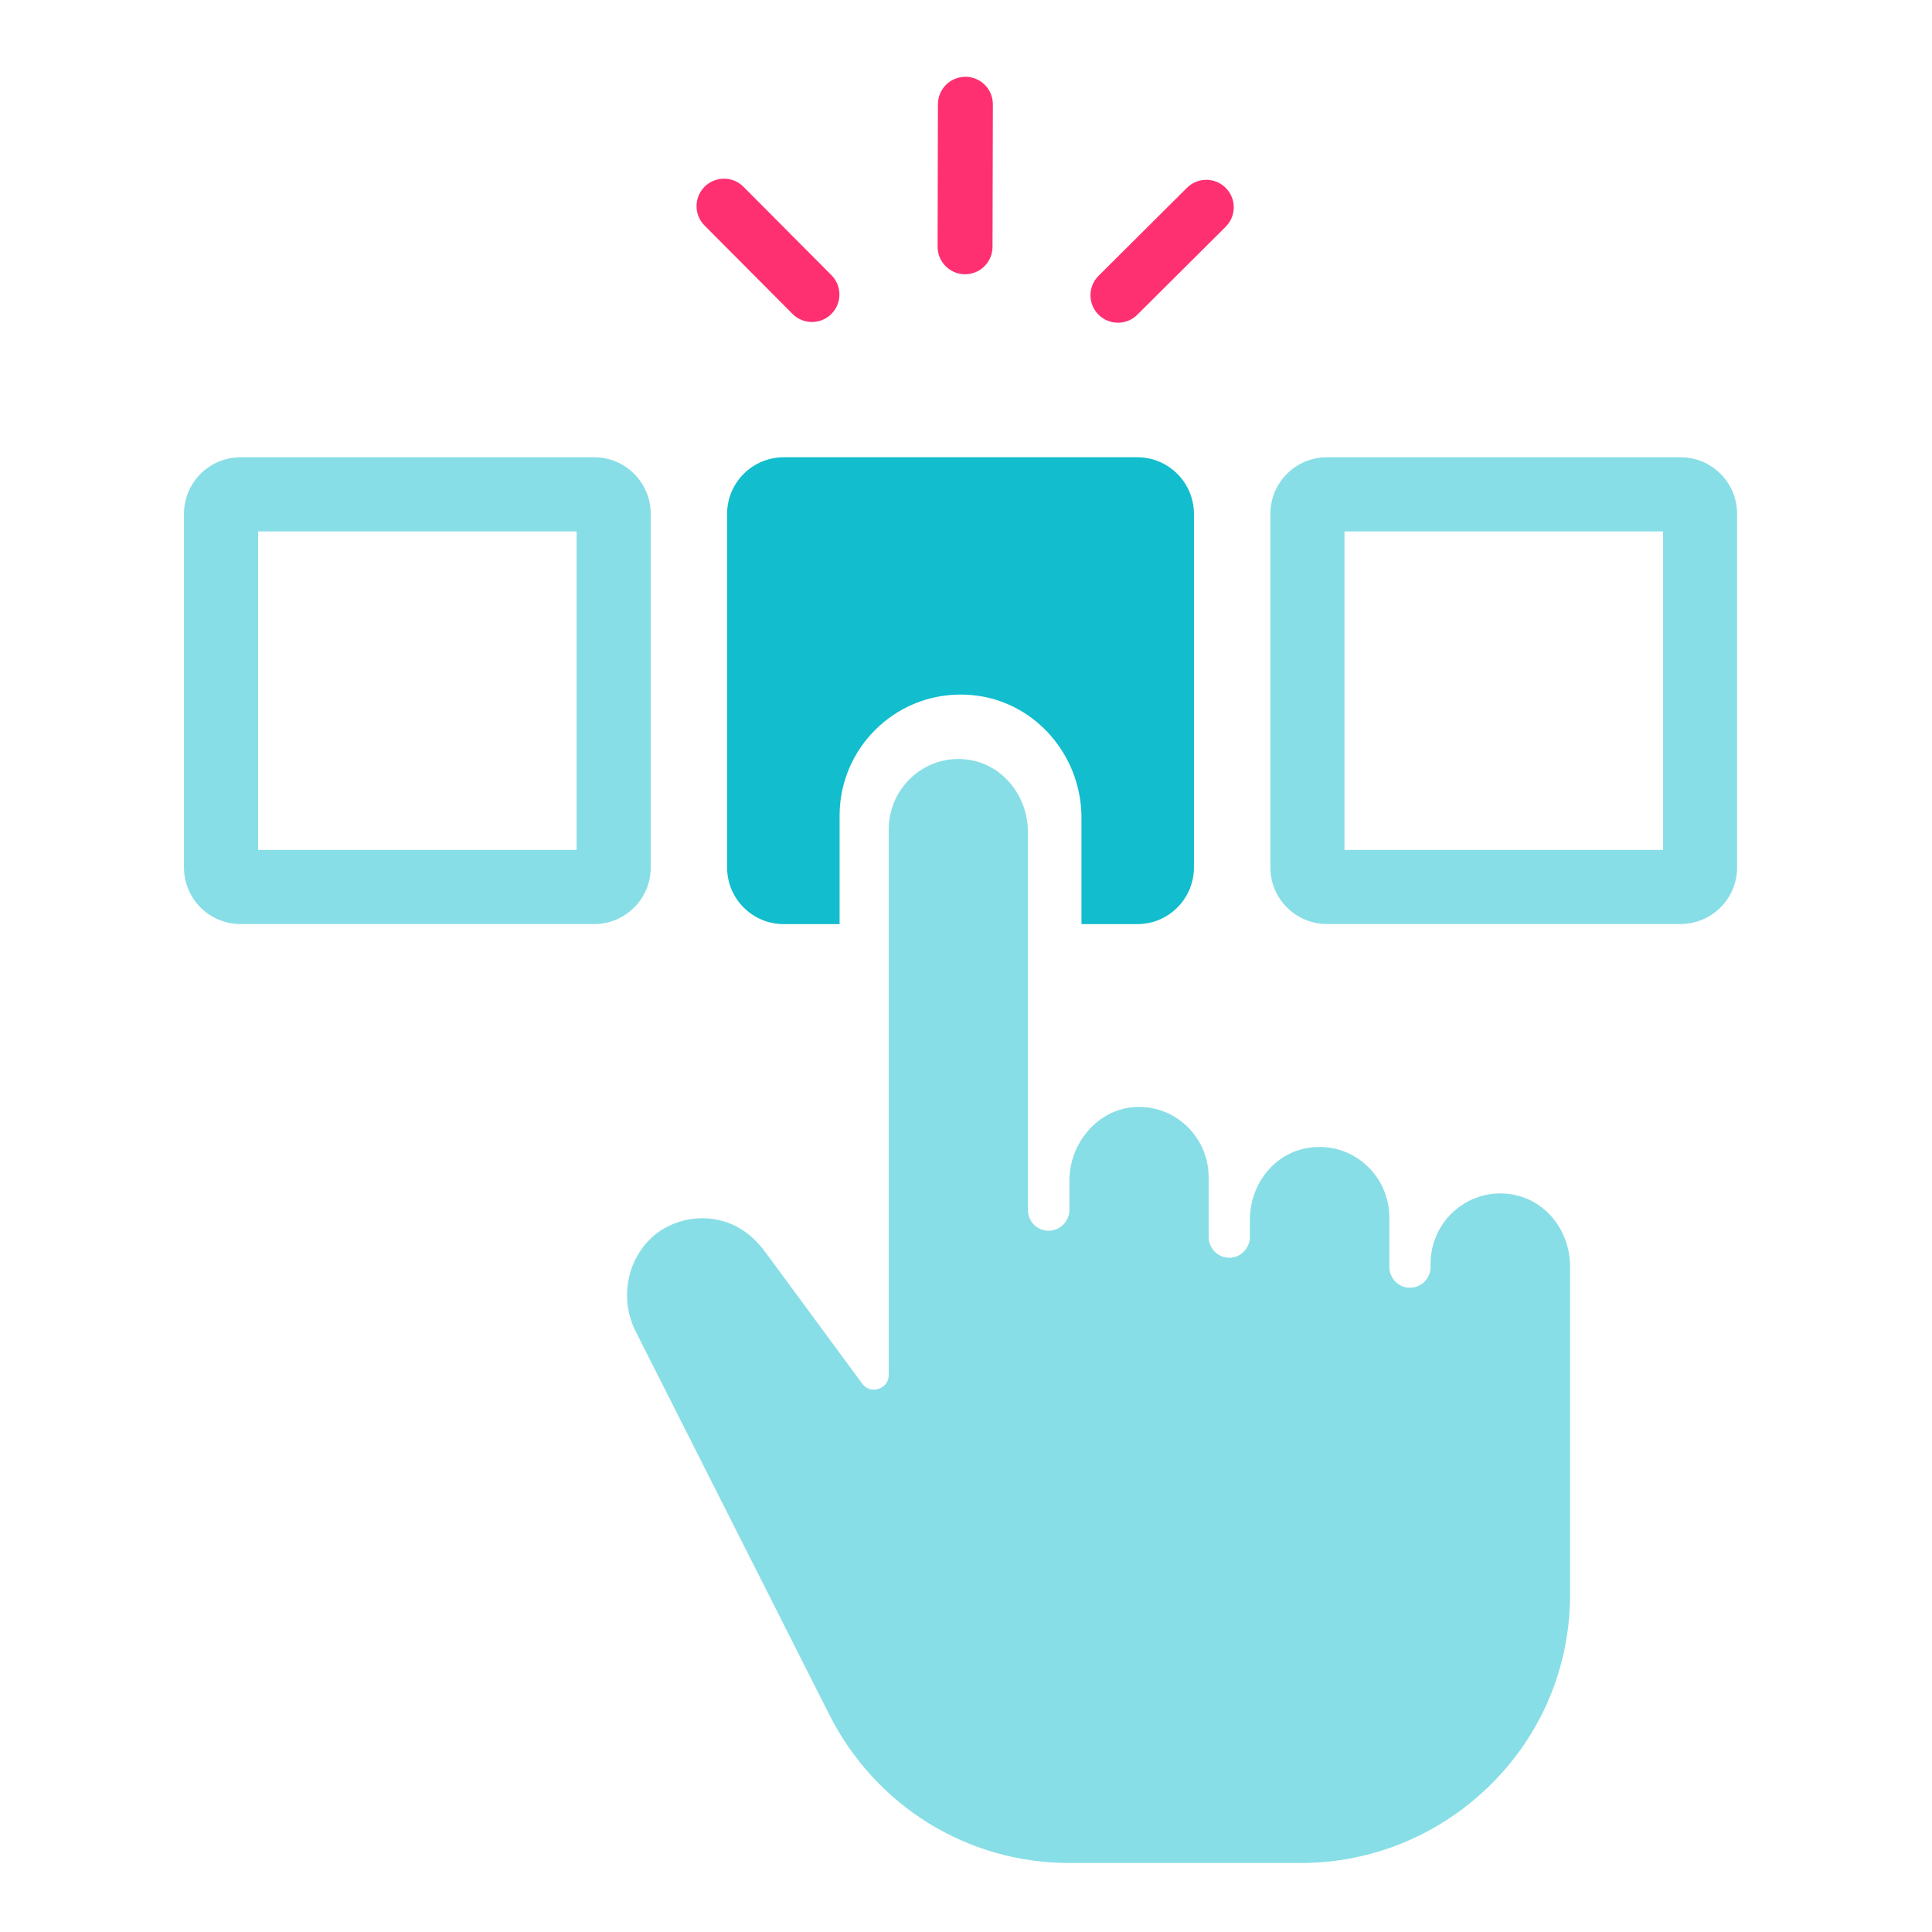 <?xml version="1.0" encoding="utf-8"?>
<svg xmlns="http://www.w3.org/2000/svg" width="84" height="84" viewBox="0 0 84 84" fill="none">
  <path d="M34.078 40.179H36.504V35.462C36.504 32.562 38.86 30.199 41.758 30.199C42.11 30.199 42.467 30.233 42.804 30.299C45.245 30.792 47.021 33.005 47.021 35.562V40.179H49.447C50.808 40.179 51.91 39.077 51.91 37.716V22.345C51.91 20.984 50.808 19.881 49.447 19.881H34.076C32.715 19.881 31.613 20.984 31.613 22.345V37.716C31.613 39.077 32.715 40.179 34.076 40.179H34.078Z" fill="#12BDCD"/>
  <path d="M25.834 19.881H10.459C9.1 19.881 8 20.984 8 22.342V37.718C8 39.077 9.1 40.176 10.459 40.176H25.834C27.191 40.176 28.293 39.077 28.293 37.718V22.342C28.293 20.984 27.191 19.881 25.834 19.881ZM25.071 36.953H11.222V23.105H25.071V36.955V36.953Z" fill="#88DEE6"/>
  <path d="M73.068 19.881H57.692C56.336 19.881 55.234 20.982 55.234 22.34V37.716C55.234 39.074 56.334 40.174 57.692 40.174H73.068C74.424 40.174 75.526 39.074 75.526 37.716V22.342C75.526 20.984 74.427 19.881 73.068 19.881ZM72.305 36.953H58.455V23.105H72.305V36.955V36.953Z" fill="#88DEE6"/>
  <path d="M65.829 51.947C65.628 51.907 65.427 51.888 65.23 51.888C63.557 51.888 62.199 53.259 62.199 54.946V55.082C62.199 55.584 61.797 55.989 61.303 55.989C60.809 55.989 60.406 55.581 60.406 55.082V52.933C60.406 51.242 59.046 49.868 57.376 49.868C57.179 49.868 56.978 49.888 56.776 49.925C55.367 50.198 54.343 51.507 54.343 53.038V53.778C54.343 54.277 53.94 54.685 53.446 54.685C52.952 54.685 52.55 54.277 52.55 53.778V51.182C52.55 49.495 51.189 48.126 49.519 48.126C49.467 48.126 49.416 48.126 49.359 48.131C47.78 48.213 46.495 49.652 46.495 51.341V52.603C46.495 53.102 46.09 53.51 45.589 53.51C45.088 53.51 44.693 53.102 44.693 52.603V36.187C44.693 34.66 43.673 33.345 42.273 33.062C42.072 33.02 41.866 33 41.659 33C39.994 33 38.639 34.376 38.639 36.068V59.782C38.639 60.195 38.304 60.418 37.993 60.418C37.853 60.418 37.654 60.374 37.494 60.167L33.248 54.404C32.761 53.751 32.147 53.301 31.479 53.105C31.182 53.015 30.858 52.966 30.538 52.966C29.873 52.966 29.229 53.162 28.667 53.539C27.319 54.491 26.874 56.354 27.631 57.874L36.052 74.541C38.064 78.526 42.065 81 46.488 81H56.553C59.566 81 62.435 79.852 64.631 77.77C66.841 75.674 68.126 72.854 68.254 69.829C68.258 69.697 68.263 69.573 68.263 69.461V55.065C68.263 53.532 67.239 52.223 65.829 51.95V51.947Z" fill="#88DEE6"/>
  <path d="M42.802 11.576C42.585 11.792 42.287 11.925 41.957 11.924C41.297 11.923 40.764 11.387 40.765 10.727L40.78 4.529C40.781 3.87 41.317 3.337 41.976 3.338C42.636 3.34 43.169 3.876 43.168 4.535L43.153 10.734C43.152 11.063 43.018 11.362 42.801 11.577L42.802 11.576Z" fill="#FF3072"/>
  <path d="M53.291 9.859L49.449 13.683C48.981 14.149 48.225 14.147 47.76 13.68C47.294 13.212 47.297 12.456 47.763 11.991L51.606 8.166C52.073 7.701 52.829 7.702 53.294 8.17C53.76 8.638 53.757 9.393 53.29 9.858L53.291 9.859Z" fill="#FF3072"/>
  <path d="M36.145 13.652C35.677 14.117 34.922 14.116 34.457 13.648L30.632 9.805C30.167 9.338 30.169 8.582 30.636 8.116C31.104 7.651 31.859 7.653 32.324 8.12L36.149 11.963C36.614 12.431 36.612 13.187 36.145 13.652Z" fill="#FF3072"/>
</svg>